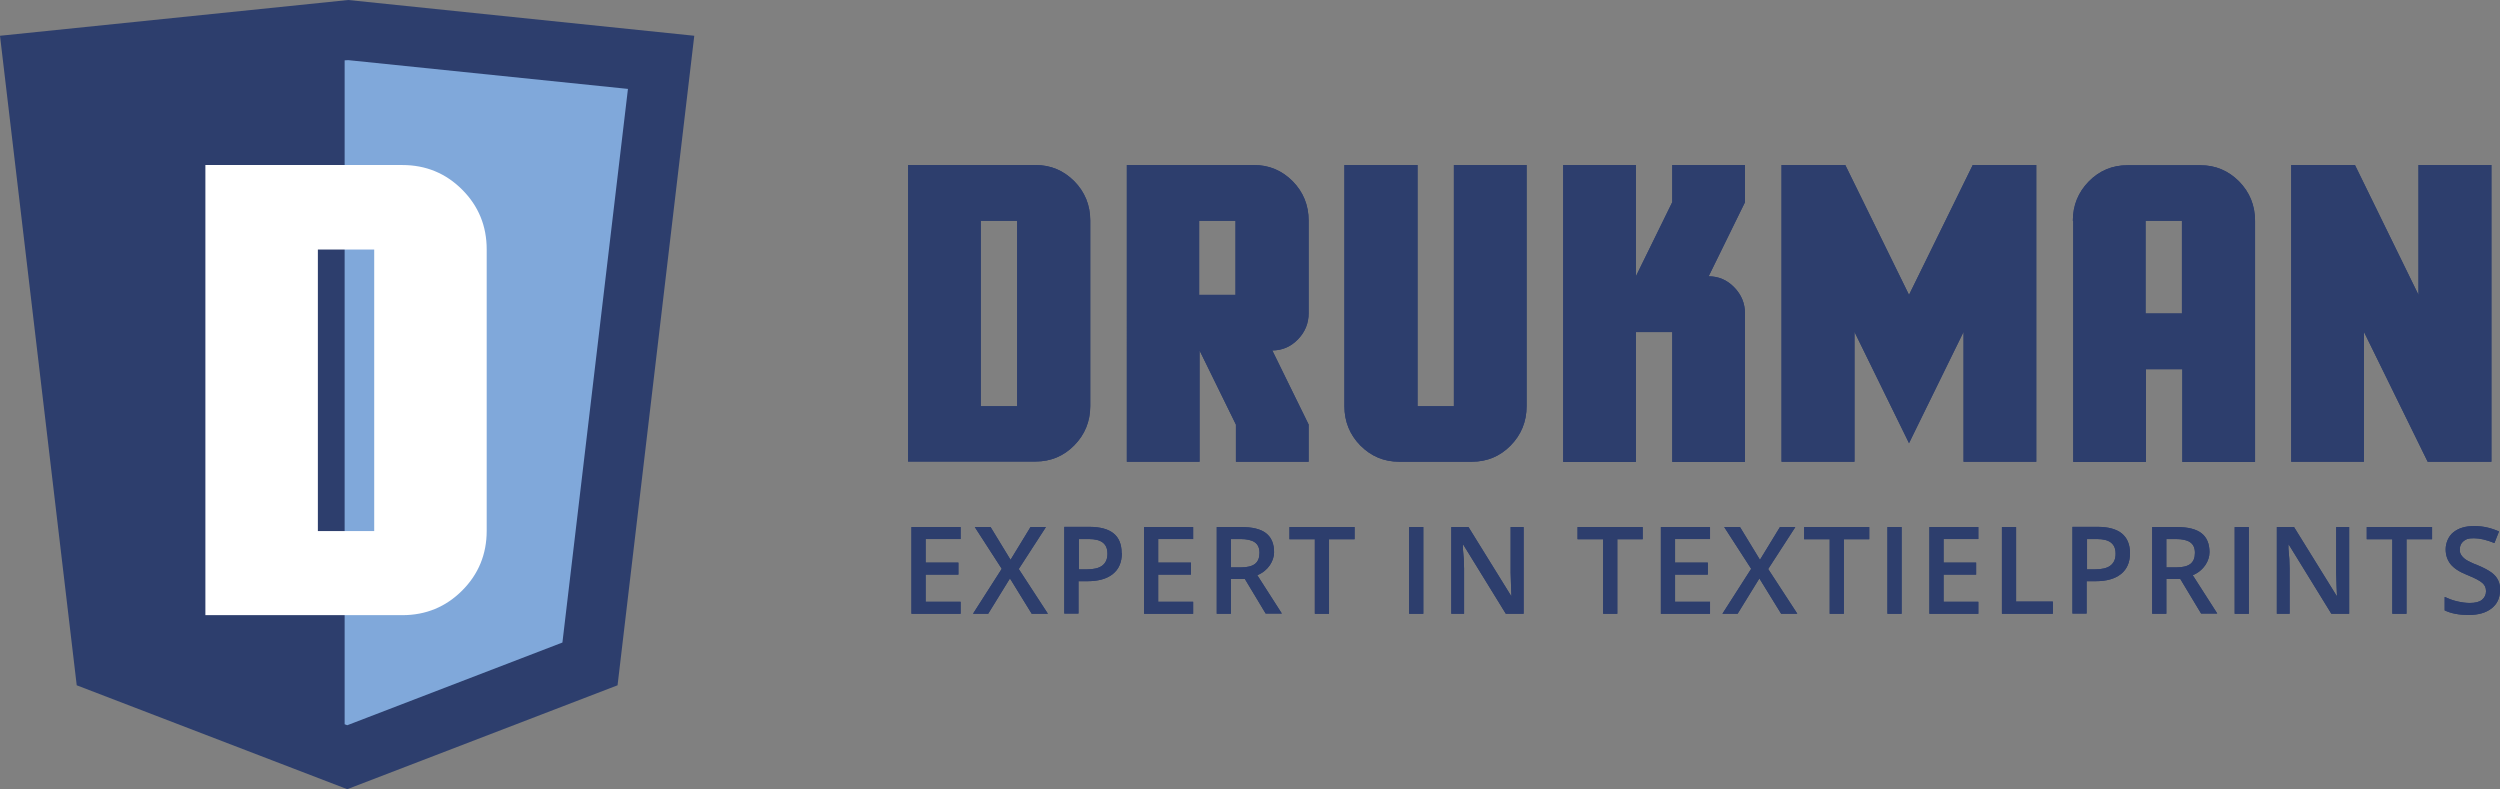 <?xml version="1.0" encoding="UTF-8"?>
<svg xmlns="http://www.w3.org/2000/svg" version="1.1" viewBox="0 0 1251.3 395">
  <rect x="0" y="0" width="1251.3" height="395" fill="#808080" stroke="none"/>
  <defs>
    <style>
      .cls-1, .cls-2 {
        fill: #2d3e6d;
      }

      .cls-3 {
        fill: #fff;
      }

      .cls-2, .cls-4 {
        fill-rule: evenodd;
      }

      .cls-5 {
        fill: #80a8da;
      }

      .cls-4 {
        fill: #75ace0;
      }
    </style>
  </defs>
  <!-- Generator: Adobe Illustrator 28.7.8, SVG Export Plug-In . SVG Version: 1.2.0 Build 200)  -->
  <g>
    <g id="Layer_1">
      <path class="cls-4" d="M102.8,82.6h98.6c11.7,0,21.7,4.1,29.9,12.3,8.2,8.2,12.3,18.2,12.3,29.9v140.9c0,11.7-4.1,21.7-12.3,29.9-8.2,8.2-18.2,12.3-29.9,12.3h-98.6V82.6ZM187.3,124.9h-28.2v140.9h28.2V124.9Z"/>
      <polygon class="cls-2" points="480.8 307.2 456.2 307.2 456.2 263.8 480.8 263.8 480.8 269.8 463.3 269.8 463.3 281.6 479.7 281.6 479.7 287.6 463.3 287.6 463.3 301.2 480.8 301.2 480.8 307.2"/>
      <polygon class="cls-2" points="524.5 307.2 516.4 307.2 505.5 289.5 494.6 307.2 487 307.2 501.4 284.7 487.9 263.8 495.8 263.8 505.8 280.2 515.8 263.8 523.5 263.8 509.9 284.8 524.5 307.2"/>
      <path class="cls-2" d="M561.5,276.9c0,4.5-1.5,8-4.5,10.4-3,2.4-7.2,3.6-12.7,3.6h-4.5v16.2h-7.1v-43.4h12.5c5.4,0,9.5,1.1,12.2,3.3,2.7,2.2,4,5.5,4,9.8M539.9,285h3.8c3.6,0,6.3-.6,8-1.9,1.7-1.3,2.6-3.2,2.6-5.9s-.8-4.4-2.3-5.6c-1.5-1.2-3.9-1.8-7.1-1.8h-4.9v15.3Z"/>
      <polygon class="cls-2" points="597.2 307.2 572.6 307.2 572.6 263.8 597.2 263.8 597.2 269.8 579.7 269.8 579.7 281.6 596.1 281.6 596.1 287.6 579.7 287.6 579.7 301.2 597.2 301.2 597.2 307.2"/>
      <path class="cls-2" d="M616.1,289.9v17.3h-7.1v-43.4h12.3c5.6,0,9.7,1,12.4,3.1,2.7,2.1,4,5.3,4,9.5s-2.8,9.2-8.4,11.5l12.3,19.2h-8.1l-10.4-17.3h-7ZM616.1,284h4.9c3.3,0,5.7-.6,7.2-1.8,1.5-1.2,2.2-3,2.2-5.5s-.8-4.2-2.4-5.3c-1.6-1.1-4-1.6-7.2-1.6h-4.7v14.2Z"/>
      <polygon class="cls-2" points="665.2 307.2 658.1 307.2 658.1 269.9 645.4 269.9 645.4 263.8 678 263.8 678 269.9 665.2 269.9 665.2 307.2"/>
      <rect class="cls-1" x="705.3" y="263.8" width="7.1" height="43.4"/>
      <path class="cls-2" d="M762.4,307.2h-8.7l-21.3-34.6h-.2v1.9c.4,3.7.6,7,.6,10.1v22.6h-6.4v-43.4h8.6l21.3,34.4h.2c0-.5-.1-2.1-.2-5-.1-2.9-.2-5.1-.2-6.7v-22.7h6.5v43.4Z"/>
      <polygon class="cls-2" points="809.5 307.2 802.4 307.2 802.4 269.9 789.6 269.9 789.6 263.8 822.2 263.8 822.2 269.9 809.5 269.9 809.5 307.2"/>
      <polygon class="cls-2" points="855.9 307.2 831.3 307.2 831.3 263.8 855.9 263.8 855.9 269.8 838.4 269.8 838.4 281.6 854.8 281.6 854.8 287.6 838.4 287.6 838.4 301.2 855.9 301.2 855.9 307.2"/>
      <polygon class="cls-2" points="899.6 307.2 891.5 307.2 880.6 289.5 869.7 307.2 862.1 307.2 876.5 284.7 863 263.8 870.9 263.8 880.9 280.2 890.9 263.8 898.6 263.8 885 284.8 899.6 307.2"/>
      <polygon class="cls-2" points="922.9 307.2 915.8 307.2 915.8 269.9 903 269.9 903 263.8 935.6 263.8 935.6 269.9 922.9 269.9 922.9 307.2"/>
      <rect class="cls-1" x="944.7" y="263.8" width="7.1" height="43.4"/>
      <polygon class="cls-2" points="990.2 307.2 965.7 307.2 965.7 263.8 990.2 263.8 990.2 269.8 972.8 269.8 972.8 281.6 989.1 281.6 989.1 287.6 972.8 287.6 972.8 301.2 990.2 301.2 990.2 307.2"/>
      <polygon class="cls-2" points="1002 307.2 1002 263.8 1009.1 263.8 1009.1 301.1 1027.5 301.1 1027.5 307.2 1002 307.2"/>
      <path class="cls-2" d="M1066.1,276.9c0,4.5-1.5,8-4.5,10.4-3,2.4-7.2,3.6-12.7,3.6h-4.5v16.2h-7.1v-43.4h12.5c5.4,0,9.5,1.1,12.2,3.3,2.7,2.2,4.1,5.5,4.1,9.8M1044.5,285h3.8c3.6,0,6.3-.6,8-1.9,1.7-1.3,2.6-3.2,2.6-5.9s-.8-4.4-2.3-5.6c-1.5-1.2-3.9-1.8-7.1-1.8h-4.9v15.3Z"/>
      <path class="cls-2" d="M1084.3,289.9v17.3h-7.1v-43.4h12.3c5.6,0,9.7,1,12.4,3.1,2.7,2.1,4,5.3,4,9.5s-2.8,9.2-8.4,11.5l12.3,19.2h-8.1l-10.4-17.3h-7ZM1084.3,284h4.9c3.3,0,5.7-.6,7.2-1.8,1.5-1.2,2.2-3,2.2-5.5s-.8-4.2-2.4-5.3c-1.6-1.1-4-1.6-7.2-1.6h-4.7v14.2Z"/>
      <rect class="cls-1" x="1118.5" y="263.8" width="7.1" height="43.4"/>
      <path class="cls-2" d="M1175.6,307.2h-8.7l-21.3-34.6h-.2v1.9c.4,3.7.6,7,.6,10.1v22.6h-6.4v-43.4h8.6l21.3,34.4h.2c0-.5-.1-2.1-.2-5-.1-2.9-.2-5.1-.2-6.7v-22.7h6.5v43.4Z"/>
      <polygon class="cls-2" points="1204.5 307.2 1197.4 307.2 1197.4 269.9 1184.6 269.9 1184.6 263.8 1217.3 263.8 1217.3 269.9 1204.5 269.9 1204.5 307.2"/>
      <path class="cls-2" d="M1251.3,295.4c0,3.9-1.4,6.9-4.2,9.1-2.8,2.2-6.6,3.3-11.5,3.3s-8.9-.8-12-2.3v-6.7c2,.9,4.1,1.7,6.3,2.2,2.2.5,4.3.8,6.2.8,2.8,0,4.9-.5,6.2-1.6,1.3-1.1,2-2.5,2-4.3s-.6-3-1.8-4.1c-1.2-1.1-3.8-2.5-7.6-4-4-1.6-6.7-3.4-8.4-5.5-1.6-2.1-2.4-4.5-2.4-7.4s1.3-6.5,3.9-8.5c2.6-2.1,6-3.1,10.4-3.1s8.3.9,12.4,2.7l-2.3,5.8c-3.9-1.6-7.3-2.4-10.3-2.4s-4,.5-5.2,1.5c-1.2,1-1.8,2.3-1.8,4s.2,2.1.7,2.9c.5.8,1.3,1.6,2.3,2.3,1.1.7,3,1.7,5.9,2.8,3.2,1.3,5.5,2.6,7,3.7,1.5,1.1,2.6,2.4,3.3,3.9.7,1.4,1,3.1,1,5.1"/>
      <path class="cls-2" d="M454.5,82.6h63.8c7.6,0,14,2.7,19.4,8.1,5.3,5.4,8,12,8,19.7v92.8c0,7.7-2.7,14.3-8,19.7-5.3,5.4-11.8,8.1-19.4,8.1h-63.8V82.6ZM509.1,110.5h-18.2v92.8h18.2v-92.8Z"/>
      <path class="cls-2" d="M563.8,82.6h63.8c7.6,0,14,2.7,19.4,8.1,5.3,5.4,8,12,8,19.7v46.4c0,5-1.8,9.4-5.4,13.1-3.6,3.7-7.9,5.5-12.8,5.5l18.2,37.1v18.6h-36.4v-18.6l-18.2-37.1v55.7h-36.4V82.6ZM618.4,110.5h-18.2v37.1h18.2v-37.1Z"/>
      <path class="cls-2" d="M673.1,82.6h36.4v120.7h18.2v-120.7h36.4v120.7c0,7.7-2.7,14.3-8,19.7-5.3,5.4-11.8,8.1-19.4,8.1h-36.4c-7.6,0-14-2.7-19.4-8.1-5.3-5.4-8-12-8-19.7v-120.7Z"/>
      <path class="cls-2" d="M782.4,82.6h36.4v55.7l18.2-37.1v-18.6h36.4v18.6l-18.2,37.1c4.9,0,9.2,1.8,12.8,5.5,3.6,3.7,5.4,8,5.4,13.1v74.3h-36.4v-65h-18.2v65h-36.4V82.6Z"/>
      <polygon class="cls-2" points="891.7 82.6 923.6 82.6 955.5 147.6 987.4 82.6 1019.2 82.6 1019.2 231.1 982.8 231.1 982.8 166.1 955.5 221.8 928.2 166.1 928.2 231.1 891.7 231.1 891.7 82.6"/>
      <path class="cls-2" d="M1037.5,110.5c0-7.7,2.7-14.3,8-19.7,5.3-5.4,11.8-8.1,19.4-8.1h36.4c7.6,0,14,2.7,19.4,8.1,5.3,5.4,8,12,8,19.7v120.7h-36.4v-46.4h-18.2v46.4h-36.4v-120.7ZM1092.1,110.5h-18.2v46.4h18.2v-46.4Z"/>
      <polygon class="cls-2" points="1146.8 82.6 1178.7 82.6 1210.5 147.6 1210.5 82.6 1247 82.6 1247 231.1 1215.1 231.1 1183.2 166.1 1183.2 231.1 1146.8 231.1 1146.8 82.6"/>
      <polygon class="cls-1" points="173.8 395 38.4 343 0 17.9 174.3 0 347.5 17.9 309.1 343 173.8 395"/>
      <polygon class="cls-5" points="174.3 30.1 172.5 30.2 172.5 362.5 173.8 363 281.5 321.6 314.3 44.5 174.3 30.1"/>
      <path class="cls-3" d="M102.8,82.6h98.6c11.7,0,21.7,4.1,29.9,12.3,8.2,8.2,12.3,18.2,12.3,29.9v140.9c0,11.7-4.1,21.7-12.3,29.9-8.2,8.2-18.2,12.3-29.9,12.3h-98.6V82.6ZM187.3,124.9h-28.2v140.9h28.2V124.9Z"/>
      <polygon class="cls-1" points="480.8 307.2 456.2 307.2 456.2 263.8 480.8 263.8 480.8 269.8 463.3 269.8 463.3 281.6 479.7 281.6 479.7 287.6 463.3 287.6 463.3 301.2 480.8 301.2 480.8 307.2"/>
      <polygon class="cls-1" points="524.5 307.2 516.4 307.2 505.5 289.5 494.6 307.2 487 307.2 501.4 284.7 487.9 263.8 495.8 263.8 505.8 280.2 515.8 263.8 523.5 263.8 509.9 284.8 524.5 307.2"/>
      <path class="cls-1" d="M561.5,276.9c0,4.5-1.5,8-4.5,10.4-3,2.4-7.2,3.6-12.7,3.6h-4.5v16.2h-7.1v-43.4h12.5c5.4,0,9.5,1.1,12.2,3.3,2.7,2.2,4,5.5,4,9.8M539.9,285h3.8c3.6,0,6.3-.6,8-1.9,1.7-1.3,2.6-3.2,2.6-5.9s-.8-4.4-2.3-5.6c-1.5-1.2-3.9-1.8-7.1-1.8h-4.9v15.3Z"/>
      <polygon class="cls-1" points="597.2 307.2 572.6 307.2 572.6 263.8 597.2 263.8 597.2 269.8 579.7 269.8 579.7 281.6 596.1 281.6 596.1 287.6 579.7 287.6 579.7 301.2 597.2 301.2 597.2 307.2"/>
      <path class="cls-1" d="M616.1,289.9v17.3h-7.1v-43.4h12.3c5.6,0,9.7,1,12.4,3.1,2.7,2.1,4,5.3,4,9.5s-2.8,9.2-8.4,11.5l12.3,19.2h-8.1l-10.4-17.3h-7ZM616.1,284h4.9c3.3,0,5.7-.6,7.2-1.8,1.5-1.2,2.2-3,2.2-5.5s-.8-4.2-2.4-5.3c-1.6-1.1-4-1.6-7.2-1.6h-4.7v14.2Z"/>
      <polygon class="cls-1" points="665.2 307.2 658.1 307.2 658.1 269.9 645.4 269.9 645.4 263.8 678 263.8 678 269.9 665.2 269.9 665.2 307.2"/>
      <rect class="cls-1" x="705.3" y="263.8" width="7.1" height="43.4"/>
      <path class="cls-1" d="M762.4,307.2h-8.7l-21.3-34.6h-.2v1.9c.4,3.7.6,7,.6,10.1v22.6h-6.4v-43.4h8.6l21.3,34.4h.2c0-.5-.1-2.1-.2-5-.1-2.9-.2-5.1-.2-6.7v-22.7h6.5v43.4Z"/>
      <polygon class="cls-1" points="809.5 307.2 802.4 307.2 802.4 269.9 789.6 269.9 789.6 263.8 822.2 263.8 822.2 269.9 809.5 269.9 809.5 307.2"/>
      <polygon class="cls-1" points="855.9 307.2 831.3 307.2 831.3 263.8 855.9 263.8 855.9 269.8 838.4 269.8 838.4 281.6 854.8 281.6 854.8 287.6 838.4 287.6 838.4 301.2 855.9 301.2 855.9 307.2"/>
      <polygon class="cls-1" points="899.6 307.2 891.5 307.2 880.6 289.5 869.7 307.2 862.1 307.2 876.5 284.7 863 263.8 870.9 263.8 880.9 280.2 890.9 263.8 898.6 263.8 885 284.8 899.6 307.2"/>
      <polygon class="cls-1" points="922.9 307.2 915.8 307.2 915.8 269.9 903 269.9 903 263.8 935.6 263.8 935.6 269.9 922.9 269.9 922.9 307.2"/>
      <rect class="cls-1" x="944.7" y="263.8" width="7.1" height="43.4"/>
      <polygon class="cls-1" points="990.2 307.2 965.7 307.2 965.7 263.8 990.2 263.8 990.2 269.8 972.8 269.8 972.8 281.6 989.1 281.6 989.1 287.6 972.8 287.6 972.8 301.2 990.2 301.2 990.2 307.2"/>
      <polygon class="cls-1" points="1002 307.2 1002 263.8 1009.1 263.8 1009.1 301.1 1027.5 301.1 1027.5 307.2 1002 307.2"/>
      <path class="cls-1" d="M1066.1,276.9c0,4.5-1.5,8-4.5,10.4-3,2.4-7.2,3.6-12.7,3.6h-4.5v16.2h-7.1v-43.4h12.5c5.4,0,9.5,1.1,12.2,3.3,2.7,2.2,4.1,5.5,4.1,9.8M1044.5,285h3.8c3.6,0,6.3-.6,8-1.9,1.7-1.3,2.6-3.2,2.6-5.9s-.8-4.4-2.3-5.6c-1.5-1.2-3.9-1.8-7.1-1.8h-4.9v15.3Z"/>
      <path class="cls-1" d="M1084.3,289.9v17.3h-7.1v-43.4h12.3c5.6,0,9.7,1,12.4,3.1,2.7,2.1,4,5.3,4,9.5s-2.8,9.2-8.4,11.5l12.3,19.2h-8.1l-10.4-17.3h-7ZM1084.3,284h4.9c3.3,0,5.7-.6,7.2-1.8,1.5-1.2,2.2-3,2.2-5.5s-.8-4.2-2.4-5.3c-1.6-1.1-4-1.6-7.2-1.6h-4.7v14.2Z"/>
      <rect class="cls-1" x="1118.5" y="263.8" width="7.1" height="43.4"/>
      <path class="cls-1" d="M1175.6,307.2h-8.7l-21.3-34.6h-.2v1.9c.4,3.7.6,7,.6,10.1v22.6h-6.4v-43.4h8.6l21.3,34.4h.2c0-.5-.1-2.1-.2-5-.1-2.9-.2-5.1-.2-6.7v-22.7h6.5v43.4Z"/>
      <polygon class="cls-1" points="1204.5 307.2 1197.4 307.2 1197.4 269.9 1184.6 269.9 1184.6 263.8 1217.3 263.8 1217.3 269.9 1204.5 269.9 1204.5 307.2"/>
      <path class="cls-1" d="M1251.3,295.4c0,3.9-1.4,6.9-4.2,9.1-2.8,2.2-6.6,3.3-11.5,3.3s-8.9-.8-12-2.3v-6.7c2,.9,4.1,1.7,6.3,2.2,2.2.5,4.3.8,6.2.8,2.8,0,4.9-.5,6.2-1.6,1.3-1.1,2-2.5,2-4.3s-.6-3-1.8-4.1c-1.2-1.1-3.8-2.5-7.6-4-4-1.6-6.7-3.4-8.4-5.5-1.6-2.1-2.4-4.5-2.4-7.4s1.3-6.5,3.9-8.5c2.6-2.1,6-3.1,10.4-3.1s8.3.9,12.4,2.7l-2.3,5.8c-3.9-1.6-7.3-2.4-10.3-2.4s-4,.5-5.2,1.5c-1.2,1-1.8,2.3-1.8,4s.2,2.1.7,2.9c.5.8,1.3,1.6,2.3,2.3,1.1.7,3,1.7,5.9,2.8,3.2,1.3,5.5,2.6,7,3.7,1.5,1.1,2.6,2.4,3.3,3.9.7,1.4,1,3.1,1,5.1"/>
      <path class="cls-1" d="M454.5,82.6h63.8c7.6,0,14,2.7,19.4,8.1,5.3,5.4,8,12,8,19.7v92.8c0,7.7-2.7,14.3-8,19.7-5.3,5.4-11.8,8.1-19.4,8.1h-63.8V82.6ZM509.1,110.5h-18.2v92.8h18.2v-92.8Z"/>
      <path class="cls-1" d="M563.8,82.6h63.8c7.6,0,14,2.7,19.4,8.1,5.3,5.4,8,12,8,19.7v46.4c0,5-1.8,9.4-5.4,13.1-3.6,3.7-7.9,5.5-12.8,5.5l18.2,37.1v18.6h-36.4v-18.6l-18.2-37.1v55.7h-36.4V82.6ZM618.4,110.5h-18.2v37.1h18.2v-37.1Z"/>
      <path class="cls-1" d="M673.1,82.6h36.4v120.7h18.2v-120.7h36.4v120.7c0,7.7-2.7,14.3-8,19.7-5.3,5.4-11.8,8.1-19.4,8.1h-36.4c-7.6,0-14-2.7-19.4-8.1-5.3-5.4-8-12-8-19.7v-120.7Z"/>
      <path class="cls-1" d="M782.4,82.6h36.4v55.7l18.2-37.1v-18.6h36.4v18.6l-18.2,37.1c4.9,0,9.2,1.8,12.8,5.5,3.6,3.7,5.4,8,5.4,13.1v74.3h-36.4v-65h-18.2v65h-36.4V82.6Z"/>
      <polygon class="cls-1" points="891.7 82.6 923.6 82.6 955.5 147.6 987.4 82.6 1019.2 82.6 1019.2 231.1 982.8 231.1 982.8 166.1 955.5 221.8 928.2 166.1 928.2 231.1 891.7 231.1 891.7 82.6"/>
      <path class="cls-1" d="M1037.5,110.5c0-7.7,2.7-14.3,8-19.7,5.3-5.4,11.8-8.1,19.4-8.1h36.4c7.6,0,14,2.7,19.4,8.1,5.3,5.4,8,12,8,19.7v120.7h-36.4v-46.4h-18.2v46.4h-36.4v-120.7ZM1092.1,110.5h-18.2v46.4h18.2v-46.4Z"/>
      <polygon class="cls-1" points="1146.8 82.6 1178.7 82.6 1210.5 147.6 1210.5 82.6 1247 82.6 1247 231.1 1215.1 231.1 1183.2 166.1 1183.2 231.1 1146.8 231.1 1146.8 82.6"/>
    </g>
  </g>
</svg>